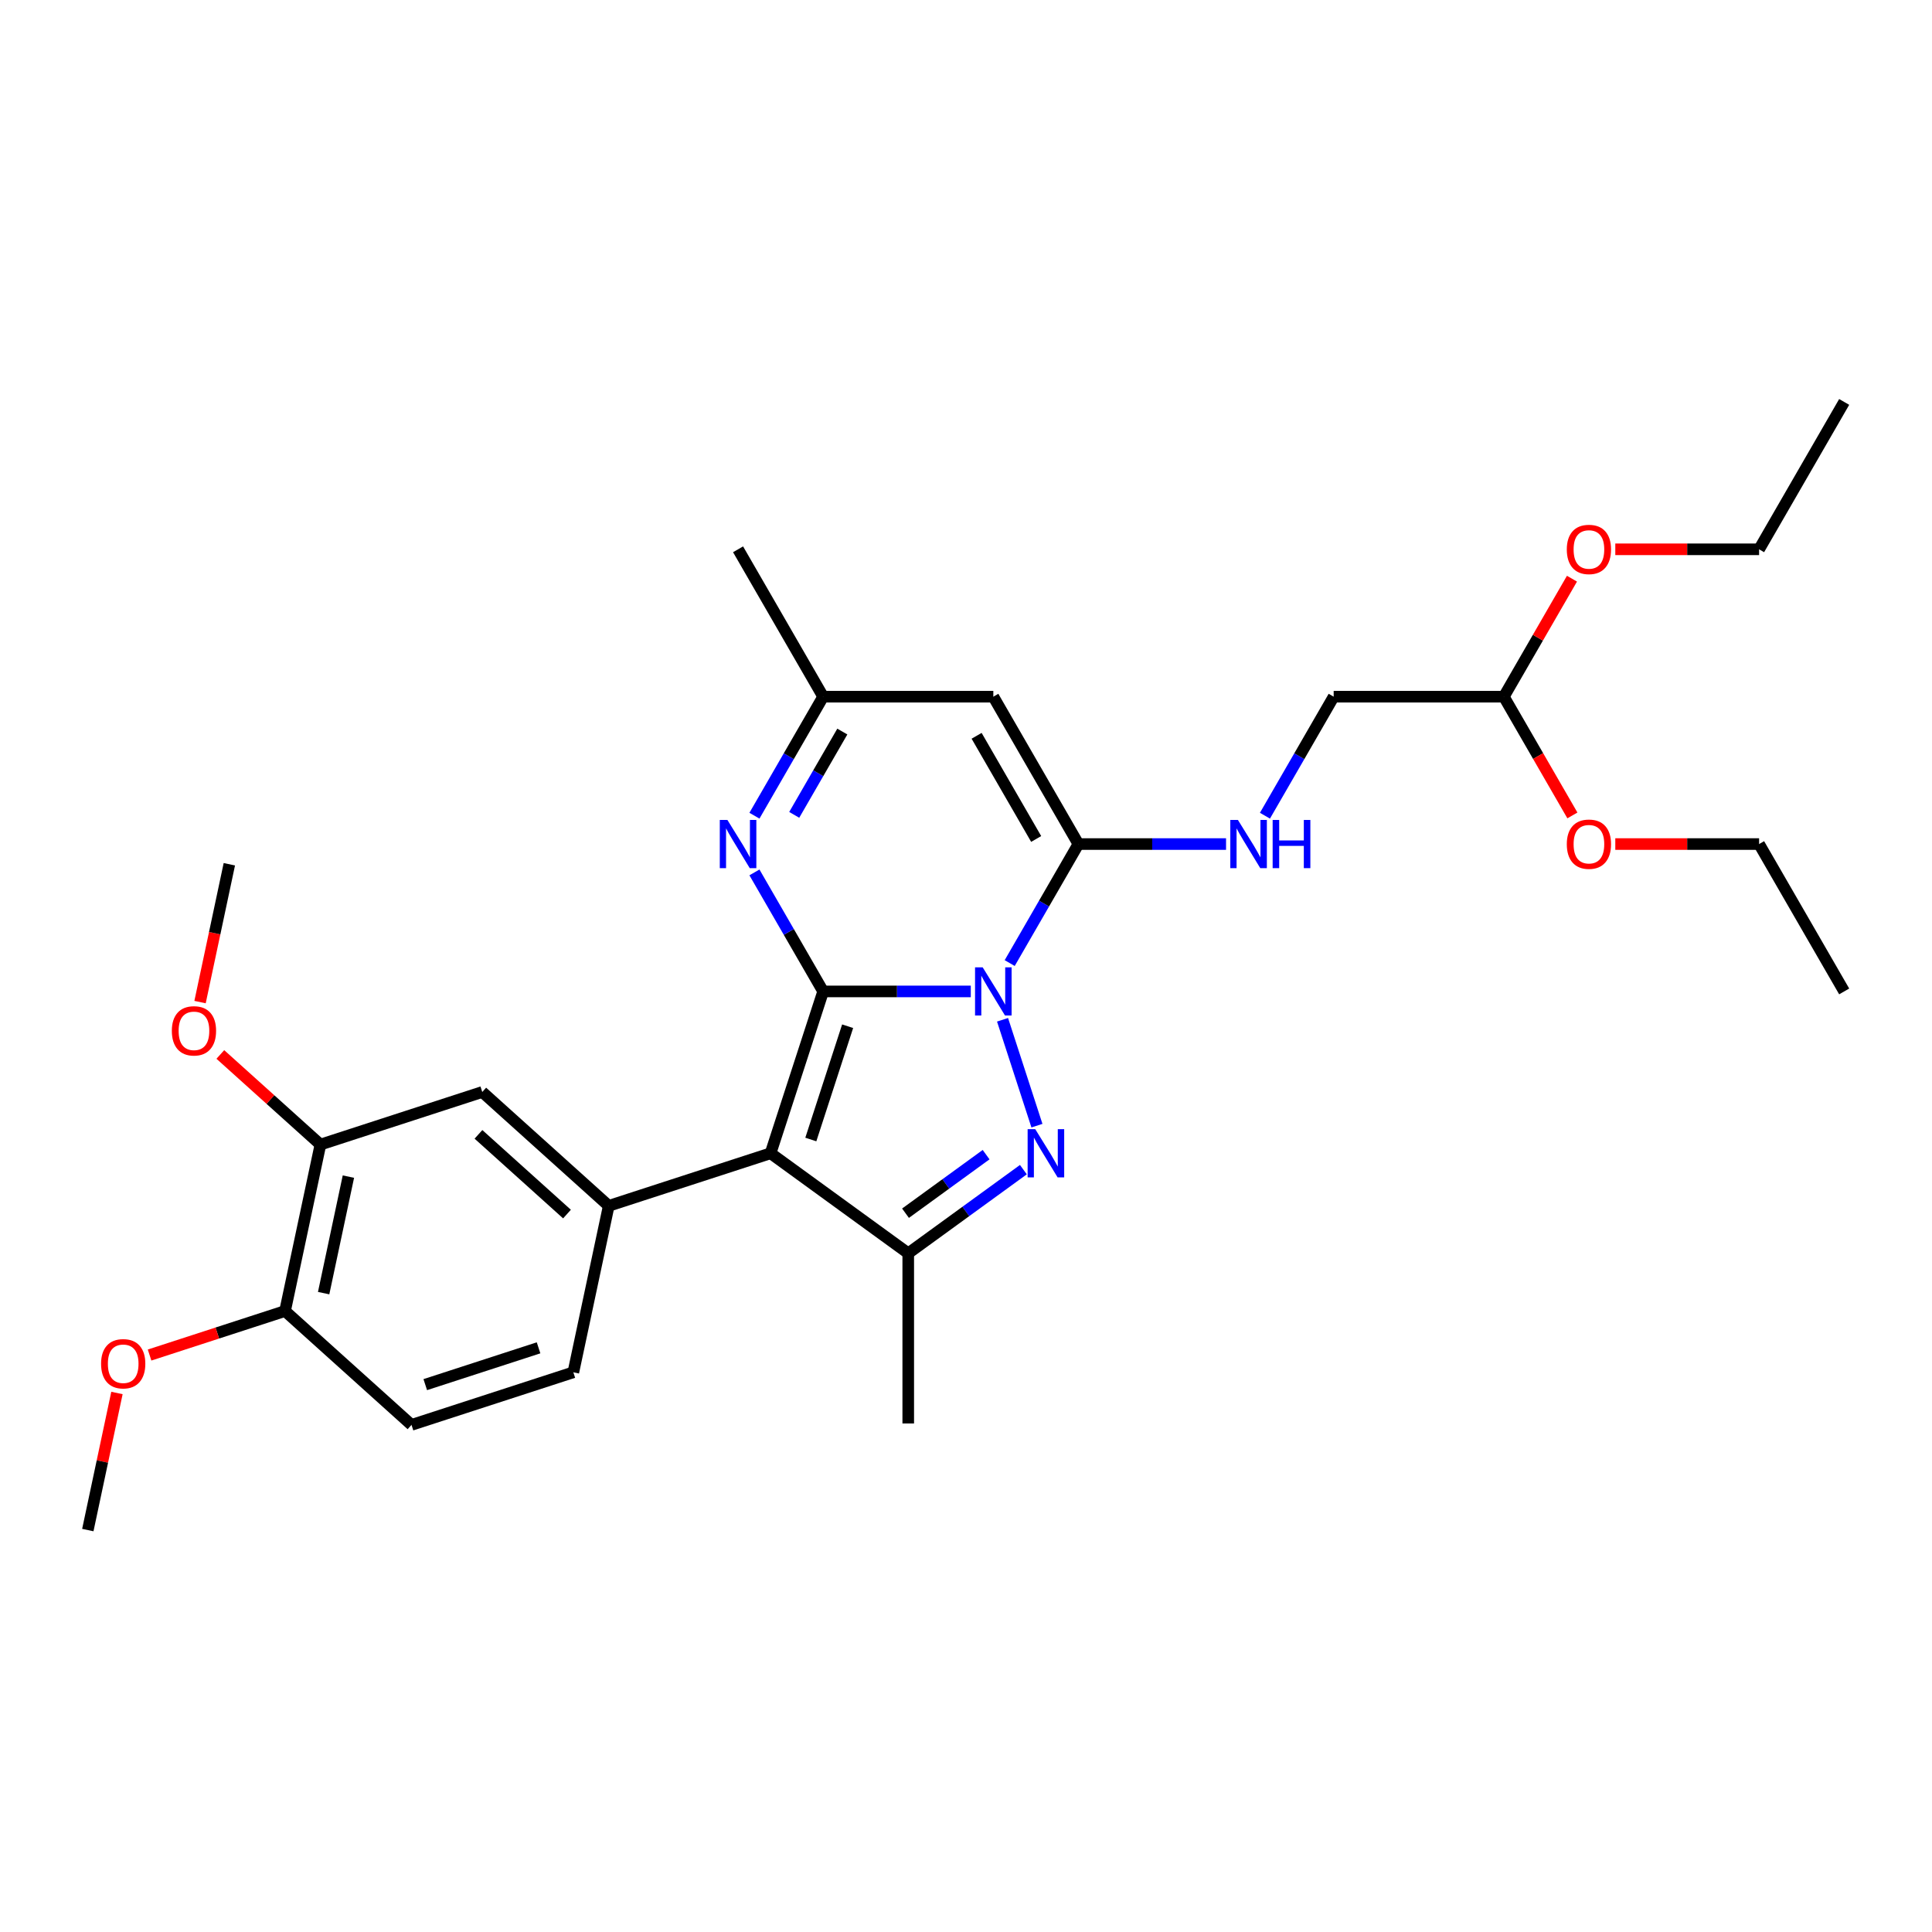 <?xml version='1.0' encoding='iso-8859-1'?>
<svg version='1.1' baseProfile='full'
              xmlns='http://www.w3.org/2000/svg'
                      xmlns:rdkit='http://www.rdkit.org/xml'
                      xmlns:xlink='http://www.w3.org/1999/xlink'
                  xml:space='preserve'
width='1000px' height='1000px' viewBox='0 0 1000 1000'>
<!-- END OF HEADER -->
<rect style='opacity:1.0;fill:#FFFFFF;stroke:none' width='1000' height='1000' x='0' y='0'> </rect>
<path class='bond-0' d='M 502.482,513.161 L 464.273,513.161' style='fill:none;fill-rule:evenodd;stroke:#0000FF;stroke-width:6px;stroke-linecap:butt;stroke-linejoin:miter;stroke-opacity:1' />
<path class='bond-0' d='M 464.273,513.161 L 426.063,513.161' style='fill:none;fill-rule:evenodd;stroke:#000000;stroke-width:6px;stroke-linecap:butt;stroke-linejoin:miter;stroke-opacity:1' />
<path class='bond-2' d='M 518.912,527.835 L 536.719,582.641' style='fill:none;fill-rule:evenodd;stroke:#0000FF;stroke-width:6px;stroke-linecap:butt;stroke-linejoin:miter;stroke-opacity:1' />
<path class='bond-3' d='M 522.616,498.486 L 540.4,467.684' style='fill:none;fill-rule:evenodd;stroke:#0000FF;stroke-width:6px;stroke-linecap:butt;stroke-linejoin:miter;stroke-opacity:1' />
<path class='bond-3' d='M 540.4,467.684 L 558.184,436.881' style='fill:none;fill-rule:evenodd;stroke:#000000;stroke-width:6px;stroke-linecap:butt;stroke-linejoin:miter;stroke-opacity:1' />
<path class='bond-1' d='M 426.063,513.161 L 398.845,596.93' style='fill:none;fill-rule:evenodd;stroke:#000000;stroke-width:6px;stroke-linecap:butt;stroke-linejoin:miter;stroke-opacity:1' />
<path class='bond-1' d='M 438.734,531.17 L 419.682,589.808' style='fill:none;fill-rule:evenodd;stroke:#000000;stroke-width:6px;stroke-linecap:butt;stroke-linejoin:miter;stroke-opacity:1' />
<path class='bond-5' d='M 426.063,513.161 L 408.279,482.358' style='fill:none;fill-rule:evenodd;stroke:#000000;stroke-width:6px;stroke-linecap:butt;stroke-linejoin:miter;stroke-opacity:1' />
<path class='bond-5' d='M 408.279,482.358 L 390.495,451.555' style='fill:none;fill-rule:evenodd;stroke:#0000FF;stroke-width:6px;stroke-linecap:butt;stroke-linejoin:miter;stroke-opacity:1' />
<path class='bond-7' d='M 398.845,596.93 L 315.076,624.148' style='fill:none;fill-rule:evenodd;stroke:#000000;stroke-width:6px;stroke-linecap:butt;stroke-linejoin:miter;stroke-opacity:1' />
<path class='bond-29' d='M 398.845,596.93 L 470.104,648.702' style='fill:none;fill-rule:evenodd;stroke:#000000;stroke-width:6px;stroke-linecap:butt;stroke-linejoin:miter;stroke-opacity:1' />
<path class='bond-4' d='M 529.7,605.403 L 499.902,627.052' style='fill:none;fill-rule:evenodd;stroke:#0000FF;stroke-width:6px;stroke-linecap:butt;stroke-linejoin:miter;stroke-opacity:1' />
<path class='bond-4' d='M 499.902,627.052 L 470.104,648.702' style='fill:none;fill-rule:evenodd;stroke:#000000;stroke-width:6px;stroke-linecap:butt;stroke-linejoin:miter;stroke-opacity:1' />
<path class='bond-4' d='M 510.406,597.646 L 489.547,612.801' style='fill:none;fill-rule:evenodd;stroke:#0000FF;stroke-width:6px;stroke-linecap:butt;stroke-linejoin:miter;stroke-opacity:1' />
<path class='bond-4' d='M 489.547,612.801 L 468.689,627.956' style='fill:none;fill-rule:evenodd;stroke:#000000;stroke-width:6px;stroke-linecap:butt;stroke-linejoin:miter;stroke-opacity:1' />
<path class='bond-6' d='M 558.184,436.881 L 514.144,360.601' style='fill:none;fill-rule:evenodd;stroke:#000000;stroke-width:6px;stroke-linecap:butt;stroke-linejoin:miter;stroke-opacity:1' />
<path class='bond-6' d='M 536.322,434.247 L 505.494,380.851' style='fill:none;fill-rule:evenodd;stroke:#000000;stroke-width:6px;stroke-linecap:butt;stroke-linejoin:miter;stroke-opacity:1' />
<path class='bond-9' d='M 558.184,436.881 L 596.393,436.881' style='fill:none;fill-rule:evenodd;stroke:#000000;stroke-width:6px;stroke-linecap:butt;stroke-linejoin:miter;stroke-opacity:1' />
<path class='bond-9' d='M 596.393,436.881 L 634.602,436.881' style='fill:none;fill-rule:evenodd;stroke:#0000FF;stroke-width:6px;stroke-linecap:butt;stroke-linejoin:miter;stroke-opacity:1' />
<path class='bond-17' d='M 470.104,648.702 L 470.104,736.783' style='fill:none;fill-rule:evenodd;stroke:#000000;stroke-width:6px;stroke-linecap:butt;stroke-linejoin:miter;stroke-opacity:1' />
<path class='bond-30' d='M 390.495,422.206 L 408.279,391.404' style='fill:none;fill-rule:evenodd;stroke:#0000FF;stroke-width:6px;stroke-linecap:butt;stroke-linejoin:miter;stroke-opacity:1' />
<path class='bond-30' d='M 408.279,391.404 L 426.063,360.601' style='fill:none;fill-rule:evenodd;stroke:#000000;stroke-width:6px;stroke-linecap:butt;stroke-linejoin:miter;stroke-opacity:1' />
<path class='bond-30' d='M 411.087,421.774 L 423.535,400.212' style='fill:none;fill-rule:evenodd;stroke:#0000FF;stroke-width:6px;stroke-linecap:butt;stroke-linejoin:miter;stroke-opacity:1' />
<path class='bond-30' d='M 423.535,400.212 L 435.984,378.65' style='fill:none;fill-rule:evenodd;stroke:#000000;stroke-width:6px;stroke-linecap:butt;stroke-linejoin:miter;stroke-opacity:1' />
<path class='bond-8' d='M 514.144,360.601 L 426.063,360.601' style='fill:none;fill-rule:evenodd;stroke:#000000;stroke-width:6px;stroke-linecap:butt;stroke-linejoin:miter;stroke-opacity:1' />
<path class='bond-10' d='M 315.076,624.148 L 249.619,565.211' style='fill:none;fill-rule:evenodd;stroke:#000000;stroke-width:6px;stroke-linecap:butt;stroke-linejoin:miter;stroke-opacity:1' />
<path class='bond-10' d='M 293.47,628.399 L 247.65,587.143' style='fill:none;fill-rule:evenodd;stroke:#000000;stroke-width:6px;stroke-linecap:butt;stroke-linejoin:miter;stroke-opacity:1' />
<path class='bond-12' d='M 315.076,624.148 L 296.763,710.304' style='fill:none;fill-rule:evenodd;stroke:#000000;stroke-width:6px;stroke-linecap:butt;stroke-linejoin:miter;stroke-opacity:1' />
<path class='bond-22' d='M 426.063,360.601 L 382.023,284.321' style='fill:none;fill-rule:evenodd;stroke:#000000;stroke-width:6px;stroke-linecap:butt;stroke-linejoin:miter;stroke-opacity:1' />
<path class='bond-15' d='M 654.736,422.206 L 672.52,391.404' style='fill:none;fill-rule:evenodd;stroke:#0000FF;stroke-width:6px;stroke-linecap:butt;stroke-linejoin:miter;stroke-opacity:1' />
<path class='bond-15' d='M 672.52,391.404 L 690.304,360.601' style='fill:none;fill-rule:evenodd;stroke:#000000;stroke-width:6px;stroke-linecap:butt;stroke-linejoin:miter;stroke-opacity:1' />
<path class='bond-11' d='M 249.619,565.211 L 165.85,592.429' style='fill:none;fill-rule:evenodd;stroke:#000000;stroke-width:6px;stroke-linecap:butt;stroke-linejoin:miter;stroke-opacity:1' />
<path class='bond-18' d='M 165.85,592.429 L 139.948,569.107' style='fill:none;fill-rule:evenodd;stroke:#000000;stroke-width:6px;stroke-linecap:butt;stroke-linejoin:miter;stroke-opacity:1' />
<path class='bond-18' d='M 139.948,569.107 L 114.046,545.785' style='fill:none;fill-rule:evenodd;stroke:#FF0000;stroke-width:6px;stroke-linecap:butt;stroke-linejoin:miter;stroke-opacity:1' />
<path class='bond-31' d='M 165.85,592.429 L 147.537,678.585' style='fill:none;fill-rule:evenodd;stroke:#000000;stroke-width:6px;stroke-linecap:butt;stroke-linejoin:miter;stroke-opacity:1' />
<path class='bond-31' d='M 180.334,609.015 L 167.515,669.324' style='fill:none;fill-rule:evenodd;stroke:#000000;stroke-width:6px;stroke-linecap:butt;stroke-linejoin:miter;stroke-opacity:1' />
<path class='bond-14' d='M 296.763,710.304 L 212.993,737.522' style='fill:none;fill-rule:evenodd;stroke:#000000;stroke-width:6px;stroke-linecap:butt;stroke-linejoin:miter;stroke-opacity:1' />
<path class='bond-14' d='M 278.754,697.633 L 220.115,716.685' style='fill:none;fill-rule:evenodd;stroke:#000000;stroke-width:6px;stroke-linecap:butt;stroke-linejoin:miter;stroke-opacity:1' />
<path class='bond-13' d='M 147.537,678.585 L 212.993,737.522' style='fill:none;fill-rule:evenodd;stroke:#000000;stroke-width:6px;stroke-linecap:butt;stroke-linejoin:miter;stroke-opacity:1' />
<path class='bond-19' d='M 147.537,678.585 L 112.478,689.976' style='fill:none;fill-rule:evenodd;stroke:#000000;stroke-width:6px;stroke-linecap:butt;stroke-linejoin:miter;stroke-opacity:1' />
<path class='bond-19' d='M 112.478,689.976 L 77.42,701.367' style='fill:none;fill-rule:evenodd;stroke:#FF0000;stroke-width:6px;stroke-linecap:butt;stroke-linejoin:miter;stroke-opacity:1' />
<path class='bond-16' d='M 690.304,360.601 L 778.385,360.601' style='fill:none;fill-rule:evenodd;stroke:#000000;stroke-width:6px;stroke-linecap:butt;stroke-linejoin:miter;stroke-opacity:1' />
<path class='bond-20' d='M 778.385,360.601 L 796.016,330.062' style='fill:none;fill-rule:evenodd;stroke:#000000;stroke-width:6px;stroke-linecap:butt;stroke-linejoin:miter;stroke-opacity:1' />
<path class='bond-20' d='M 796.016,330.062 L 813.648,299.524' style='fill:none;fill-rule:evenodd;stroke:#FF0000;stroke-width:6px;stroke-linecap:butt;stroke-linejoin:miter;stroke-opacity:1' />
<path class='bond-21' d='M 778.385,360.601 L 796.128,391.333' style='fill:none;fill-rule:evenodd;stroke:#000000;stroke-width:6px;stroke-linecap:butt;stroke-linejoin:miter;stroke-opacity:1' />
<path class='bond-21' d='M 796.128,391.333 L 813.871,422.066' style='fill:none;fill-rule:evenodd;stroke:#FF0000;stroke-width:6px;stroke-linecap:butt;stroke-linejoin:miter;stroke-opacity:1' />
<path class='bond-25' d='M 103.542,518.677 L 111.124,483.007' style='fill:none;fill-rule:evenodd;stroke:#FF0000;stroke-width:6px;stroke-linecap:butt;stroke-linejoin:miter;stroke-opacity:1' />
<path class='bond-25' d='M 111.124,483.007 L 118.706,447.336' style='fill:none;fill-rule:evenodd;stroke:#000000;stroke-width:6px;stroke-linecap:butt;stroke-linejoin:miter;stroke-opacity:1' />
<path class='bond-26' d='M 60.536,721.006 L 52.995,756.482' style='fill:none;fill-rule:evenodd;stroke:#FF0000;stroke-width:6px;stroke-linecap:butt;stroke-linejoin:miter;stroke-opacity:1' />
<path class='bond-26' d='M 52.995,756.482 L 45.455,791.959' style='fill:none;fill-rule:evenodd;stroke:#000000;stroke-width:6px;stroke-linecap:butt;stroke-linejoin:miter;stroke-opacity:1' />
<path class='bond-24' d='M 836.077,284.321 L 873.291,284.321' style='fill:none;fill-rule:evenodd;stroke:#FF0000;stroke-width:6px;stroke-linecap:butt;stroke-linejoin:miter;stroke-opacity:1' />
<path class='bond-24' d='M 873.291,284.321 L 910.505,284.321' style='fill:none;fill-rule:evenodd;stroke:#000000;stroke-width:6px;stroke-linecap:butt;stroke-linejoin:miter;stroke-opacity:1' />
<path class='bond-23' d='M 836.077,436.881 L 873.291,436.881' style='fill:none;fill-rule:evenodd;stroke:#FF0000;stroke-width:6px;stroke-linecap:butt;stroke-linejoin:miter;stroke-opacity:1' />
<path class='bond-23' d='M 873.291,436.881 L 910.505,436.881' style='fill:none;fill-rule:evenodd;stroke:#000000;stroke-width:6px;stroke-linecap:butt;stroke-linejoin:miter;stroke-opacity:1' />
<path class='bond-27' d='M 910.505,436.881 L 954.545,513.161' style='fill:none;fill-rule:evenodd;stroke:#000000;stroke-width:6px;stroke-linecap:butt;stroke-linejoin:miter;stroke-opacity:1' />
<path class='bond-28' d='M 910.505,284.321 L 954.545,208.041' style='fill:none;fill-rule:evenodd;stroke:#000000;stroke-width:6px;stroke-linecap:butt;stroke-linejoin:miter;stroke-opacity:1' />
<path  class='atom-0' d='M 508.63 500.688
L 516.804 513.9
Q 517.614 515.204, 518.918 517.565
Q 520.221 519.925, 520.292 520.066
L 520.292 500.688
L 523.604 500.688
L 523.604 525.633
L 520.186 525.633
L 511.413 511.188
Q 510.391 509.496, 509.299 507.559
Q 508.242 505.621, 507.925 505.022
L 507.925 525.633
L 504.684 525.633
L 504.684 500.688
L 508.63 500.688
' fill='#0000FF'/>
<path  class='atom-3' d='M 535.848 584.458
L 544.022 597.67
Q 544.832 598.973, 546.136 601.334
Q 547.44 603.694, 547.51 603.835
L 547.51 584.458
L 550.822 584.458
L 550.822 609.402
L 547.404 609.402
L 538.632 594.957
Q 537.61 593.266, 536.518 591.328
Q 535.461 589.39, 535.144 588.791
L 535.144 609.402
L 531.902 609.402
L 531.902 584.458
L 535.848 584.458
' fill='#0000FF'/>
<path  class='atom-6' d='M 376.509 424.409
L 384.683 437.621
Q 385.494 438.924, 386.797 441.285
Q 388.101 443.645, 388.171 443.786
L 388.171 424.409
L 391.483 424.409
L 391.483 449.353
L 388.066 449.353
L 379.293 434.908
Q 378.271 433.217, 377.179 431.279
Q 376.122 429.341, 375.805 428.742
L 375.805 449.353
L 372.563 449.353
L 372.563 424.409
L 376.509 424.409
' fill='#0000FF'/>
<path  class='atom-10' d='M 640.75 424.409
L 648.924 437.621
Q 649.735 438.924, 651.038 441.285
Q 652.342 443.645, 652.412 443.786
L 652.412 424.409
L 655.724 424.409
L 655.724 449.353
L 652.307 449.353
L 643.534 434.908
Q 642.512 433.217, 641.42 431.279
Q 640.363 429.341, 640.046 428.742
L 640.046 449.353
L 636.804 449.353
L 636.804 424.409
L 640.75 424.409
' fill='#0000FF'/>
<path  class='atom-10' d='M 658.719 424.409
L 662.101 424.409
L 662.101 435.013
L 674.855 435.013
L 674.855 424.409
L 678.237 424.409
L 678.237 449.353
L 674.855 449.353
L 674.855 437.832
L 662.101 437.832
L 662.101 449.353
L 658.719 449.353
L 658.719 424.409
' fill='#0000FF'/>
<path  class='atom-19' d='M 88.943 533.562
Q 88.943 527.573, 91.902 524.226
Q 94.862 520.879, 100.393 520.879
Q 105.925 520.879, 108.884 524.226
Q 111.844 527.573, 111.844 533.562
Q 111.844 539.622, 108.849 543.075
Q 105.854 546.493, 100.393 546.493
Q 94.897 546.493, 91.902 543.075
Q 88.943 539.658, 88.943 533.562
M 100.393 543.674
Q 104.198 543.674, 106.242 541.137
Q 108.321 538.565, 108.321 533.562
Q 108.321 528.665, 106.242 526.199
Q 104.198 523.697, 100.393 523.697
Q 96.588 523.697, 94.51 526.164
Q 92.466 528.63, 92.466 533.562
Q 92.466 538.601, 94.51 541.137
Q 96.588 543.674, 100.393 543.674
' fill='#FF0000'/>
<path  class='atom-20' d='M 52.317 705.874
Q 52.317 699.884, 55.276 696.537
Q 58.236 693.19, 63.767 693.19
Q 69.299 693.19, 72.258 696.537
Q 75.218 699.884, 75.218 705.874
Q 75.218 711.934, 72.223 715.386
Q 69.228 718.804, 63.767 718.804
Q 58.271 718.804, 55.276 715.386
Q 52.317 711.969, 52.317 705.874
M 63.767 715.985
Q 67.573 715.985, 69.616 713.449
Q 71.695 710.877, 71.695 705.874
Q 71.695 700.976, 69.616 698.51
Q 67.573 696.009, 63.767 696.009
Q 59.962 696.009, 57.884 698.475
Q 55.84 700.941, 55.84 705.874
Q 55.84 710.912, 57.884 713.449
Q 59.962 715.985, 63.767 715.985
' fill='#FF0000'/>
<path  class='atom-21' d='M 810.974 284.392
Q 810.974 278.402, 813.934 275.055
Q 816.893 271.708, 822.425 271.708
Q 827.956 271.708, 830.916 275.055
Q 833.875 278.402, 833.875 284.392
Q 833.875 290.451, 830.881 293.904
Q 827.886 297.322, 822.425 297.322
Q 816.929 297.322, 813.934 293.904
Q 810.974 290.487, 810.974 284.392
M 822.425 294.503
Q 826.23 294.503, 828.273 291.966
Q 830.352 289.394, 830.352 284.392
Q 830.352 279.494, 828.273 277.028
Q 826.23 274.527, 822.425 274.527
Q 818.62 274.527, 816.541 276.993
Q 814.498 279.459, 814.498 284.392
Q 814.498 289.43, 816.541 291.966
Q 818.62 294.503, 822.425 294.503
' fill='#FF0000'/>
<path  class='atom-22' d='M 810.974 436.951
Q 810.974 430.962, 813.934 427.615
Q 816.893 424.268, 822.425 424.268
Q 827.956 424.268, 830.916 427.615
Q 833.875 430.962, 833.875 436.951
Q 833.875 443.011, 830.881 446.464
Q 827.886 449.881, 822.425 449.881
Q 816.929 449.881, 813.934 446.464
Q 810.974 443.046, 810.974 436.951
M 822.425 447.063
Q 826.23 447.063, 828.273 444.526
Q 830.352 441.954, 830.352 436.951
Q 830.352 432.054, 828.273 429.588
Q 826.23 427.086, 822.425 427.086
Q 818.62 427.086, 816.541 429.552
Q 814.498 432.019, 814.498 436.951
Q 814.498 441.989, 816.541 444.526
Q 818.62 447.063, 822.425 447.063
' fill='#FF0000'/>
</svg>
